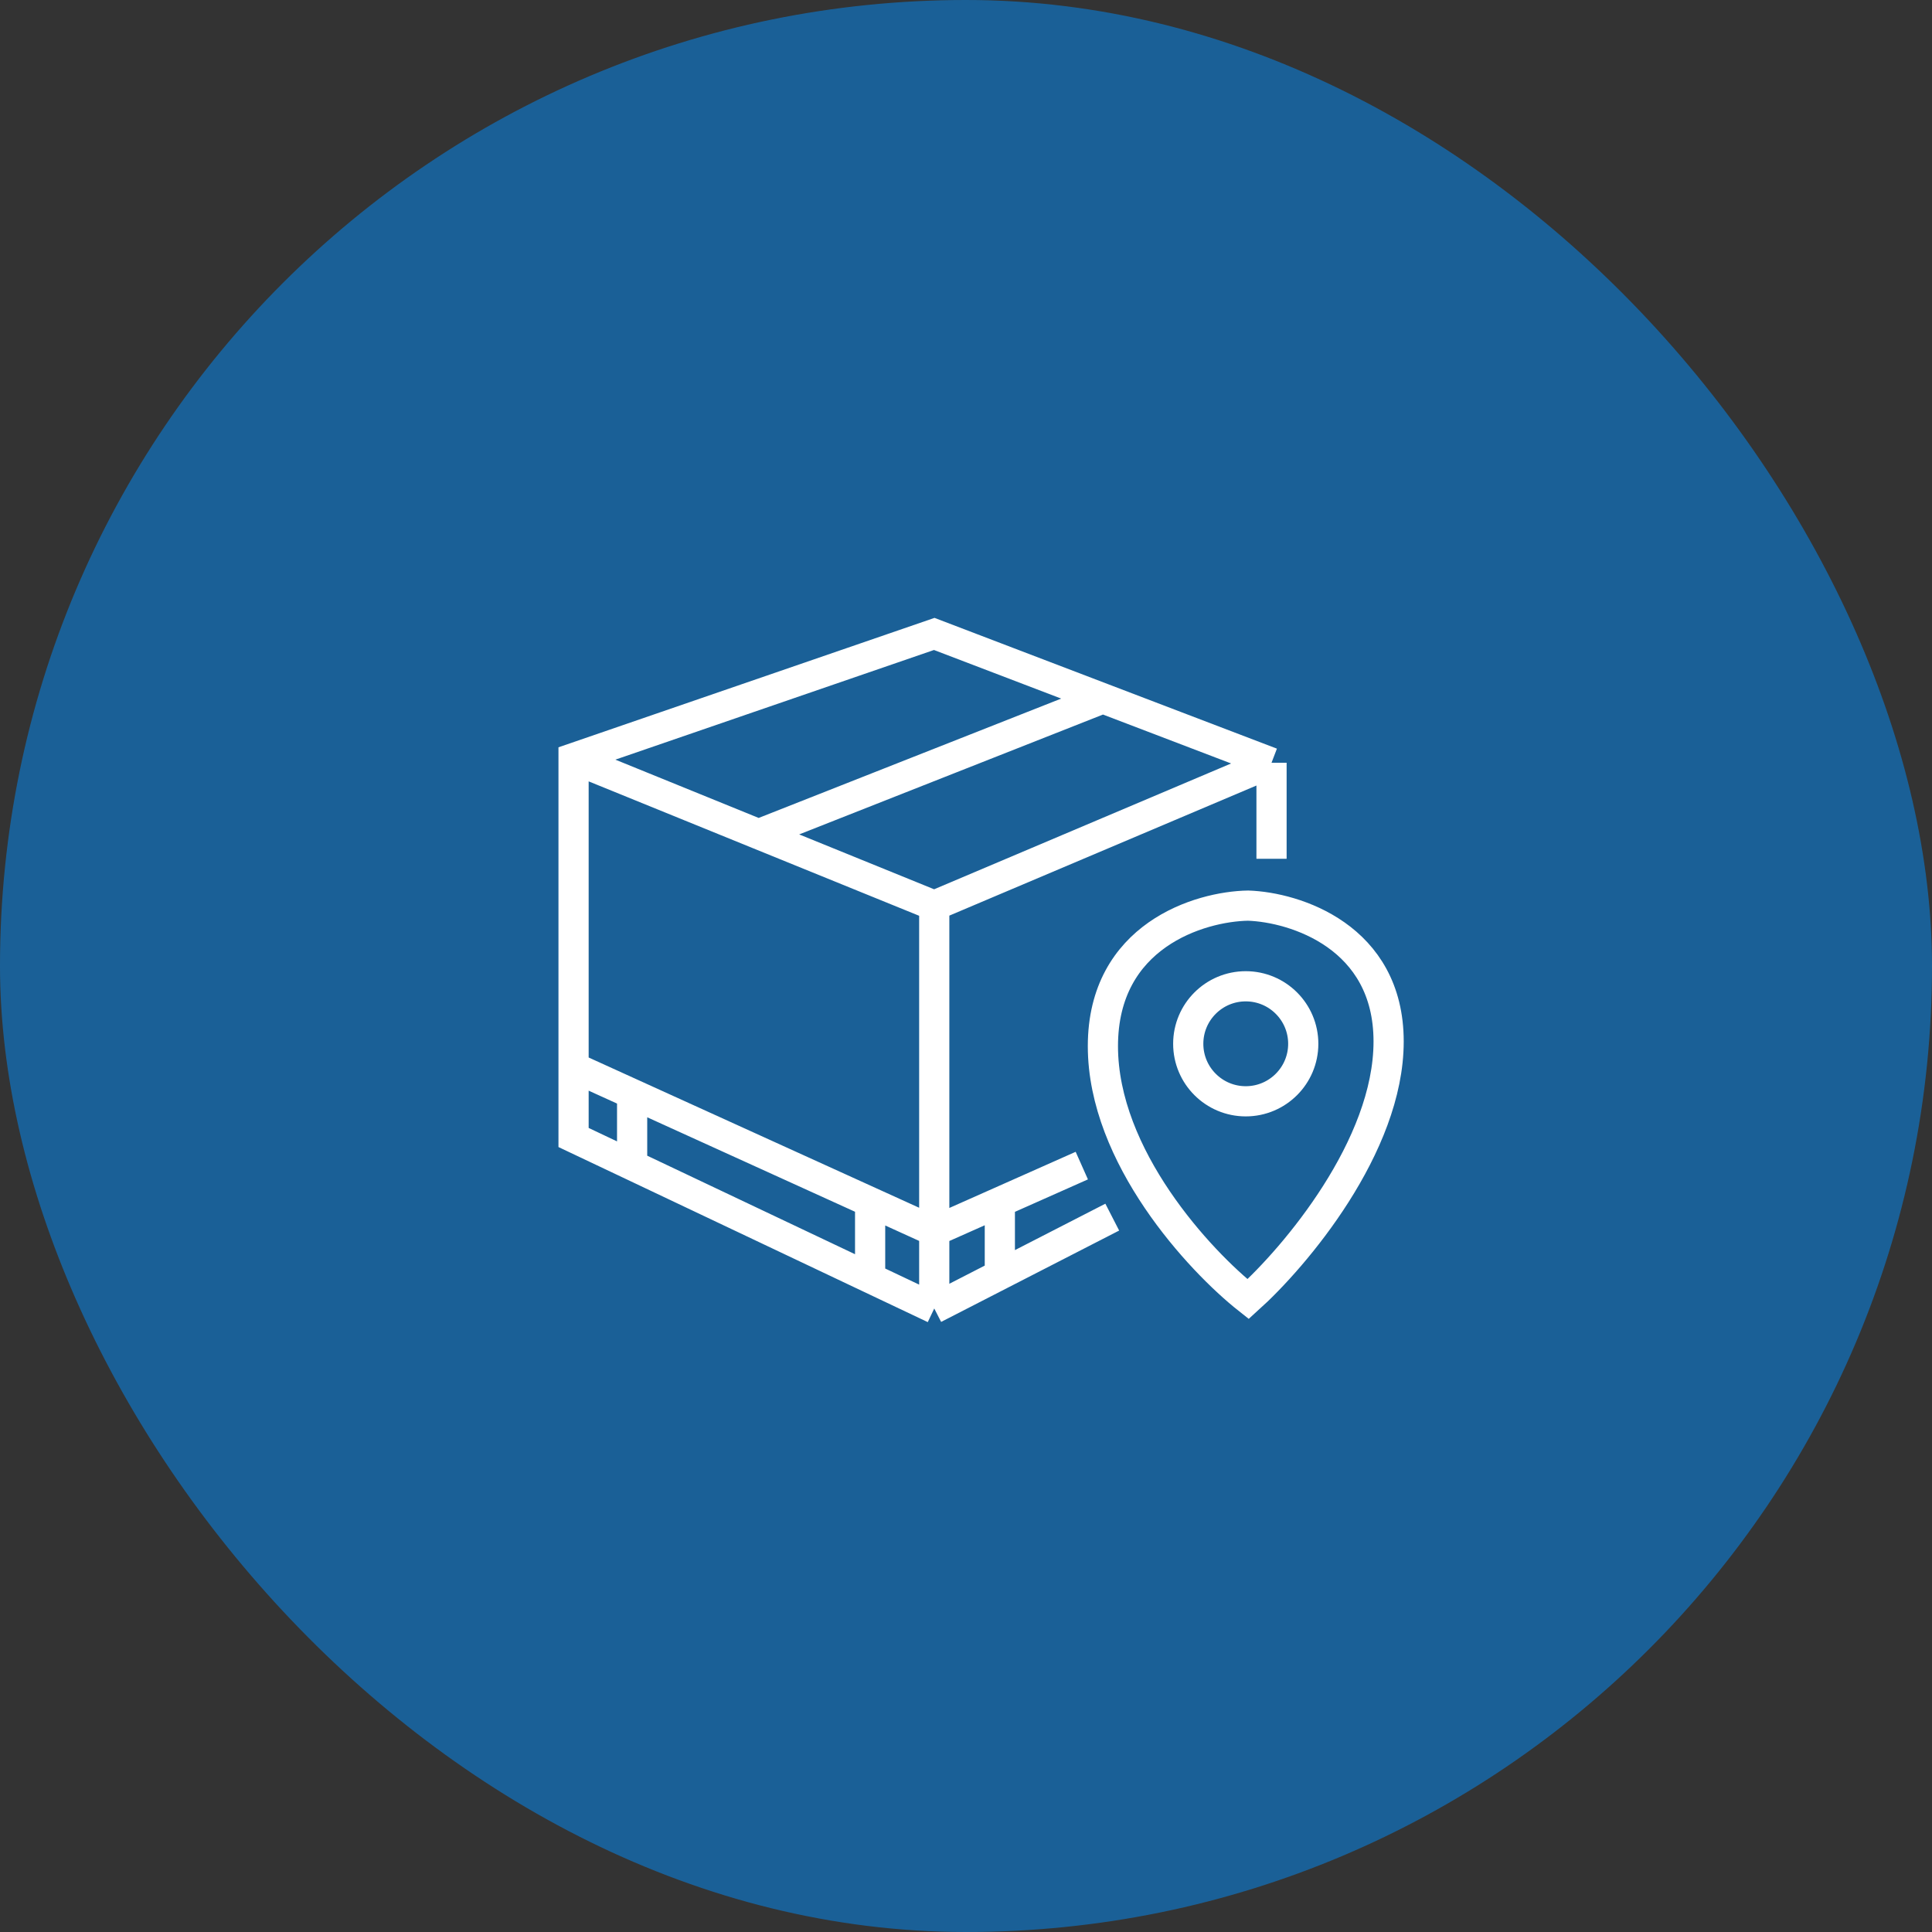 <svg width="64" height="64" viewBox="0 0 64 64" fill="none" xmlns="http://www.w3.org/2000/svg">
<rect x="0" y="0" width="64" height="64" fill="#333333" stroke="none"/>
<rect width="64" height="64" rx="32" fill="#0A7FDB" fill-opacity="0.6"/>
<path d="M19.31 25.267L25.129 27.634M30.948 30L42.121 25.267M30.948 30L25.129 27.634M30.948 30V40.785M42.121 25.267V28.448M42.121 25.267L36.535 23.134M30.948 43.345V40.785M30.948 43.345L33.121 42.23M30.948 43.345L28.824 42.338M36.845 40.319L33.121 42.23M25.129 27.634L36.535 23.134M36.535 23.134L30.948 21L19 25.112V35.353M19 35.353V37.681L20.94 38.6M19 35.353L20.94 36.235M30.948 40.785L33.121 39.819M30.948 40.785L28.824 39.819M35.836 38.612L33.121 39.819M33.121 39.819V42.23M28.824 39.819V42.338M28.824 39.819L20.94 36.235M28.824 42.338L20.94 38.6M20.94 36.235V38.6M41.345 43.035C42.897 41.638 46 37.976 46 34.5C46 31.024 42.897 30.052 41.345 30C39.741 30.026 36.535 30.993 36.535 34.655C36.535 38.317 39.741 41.767 41.345 43.035Z" stroke="white"/>
<circle cx="41.267" cy="34.577" r="1.905" stroke="white"/>
</svg>
